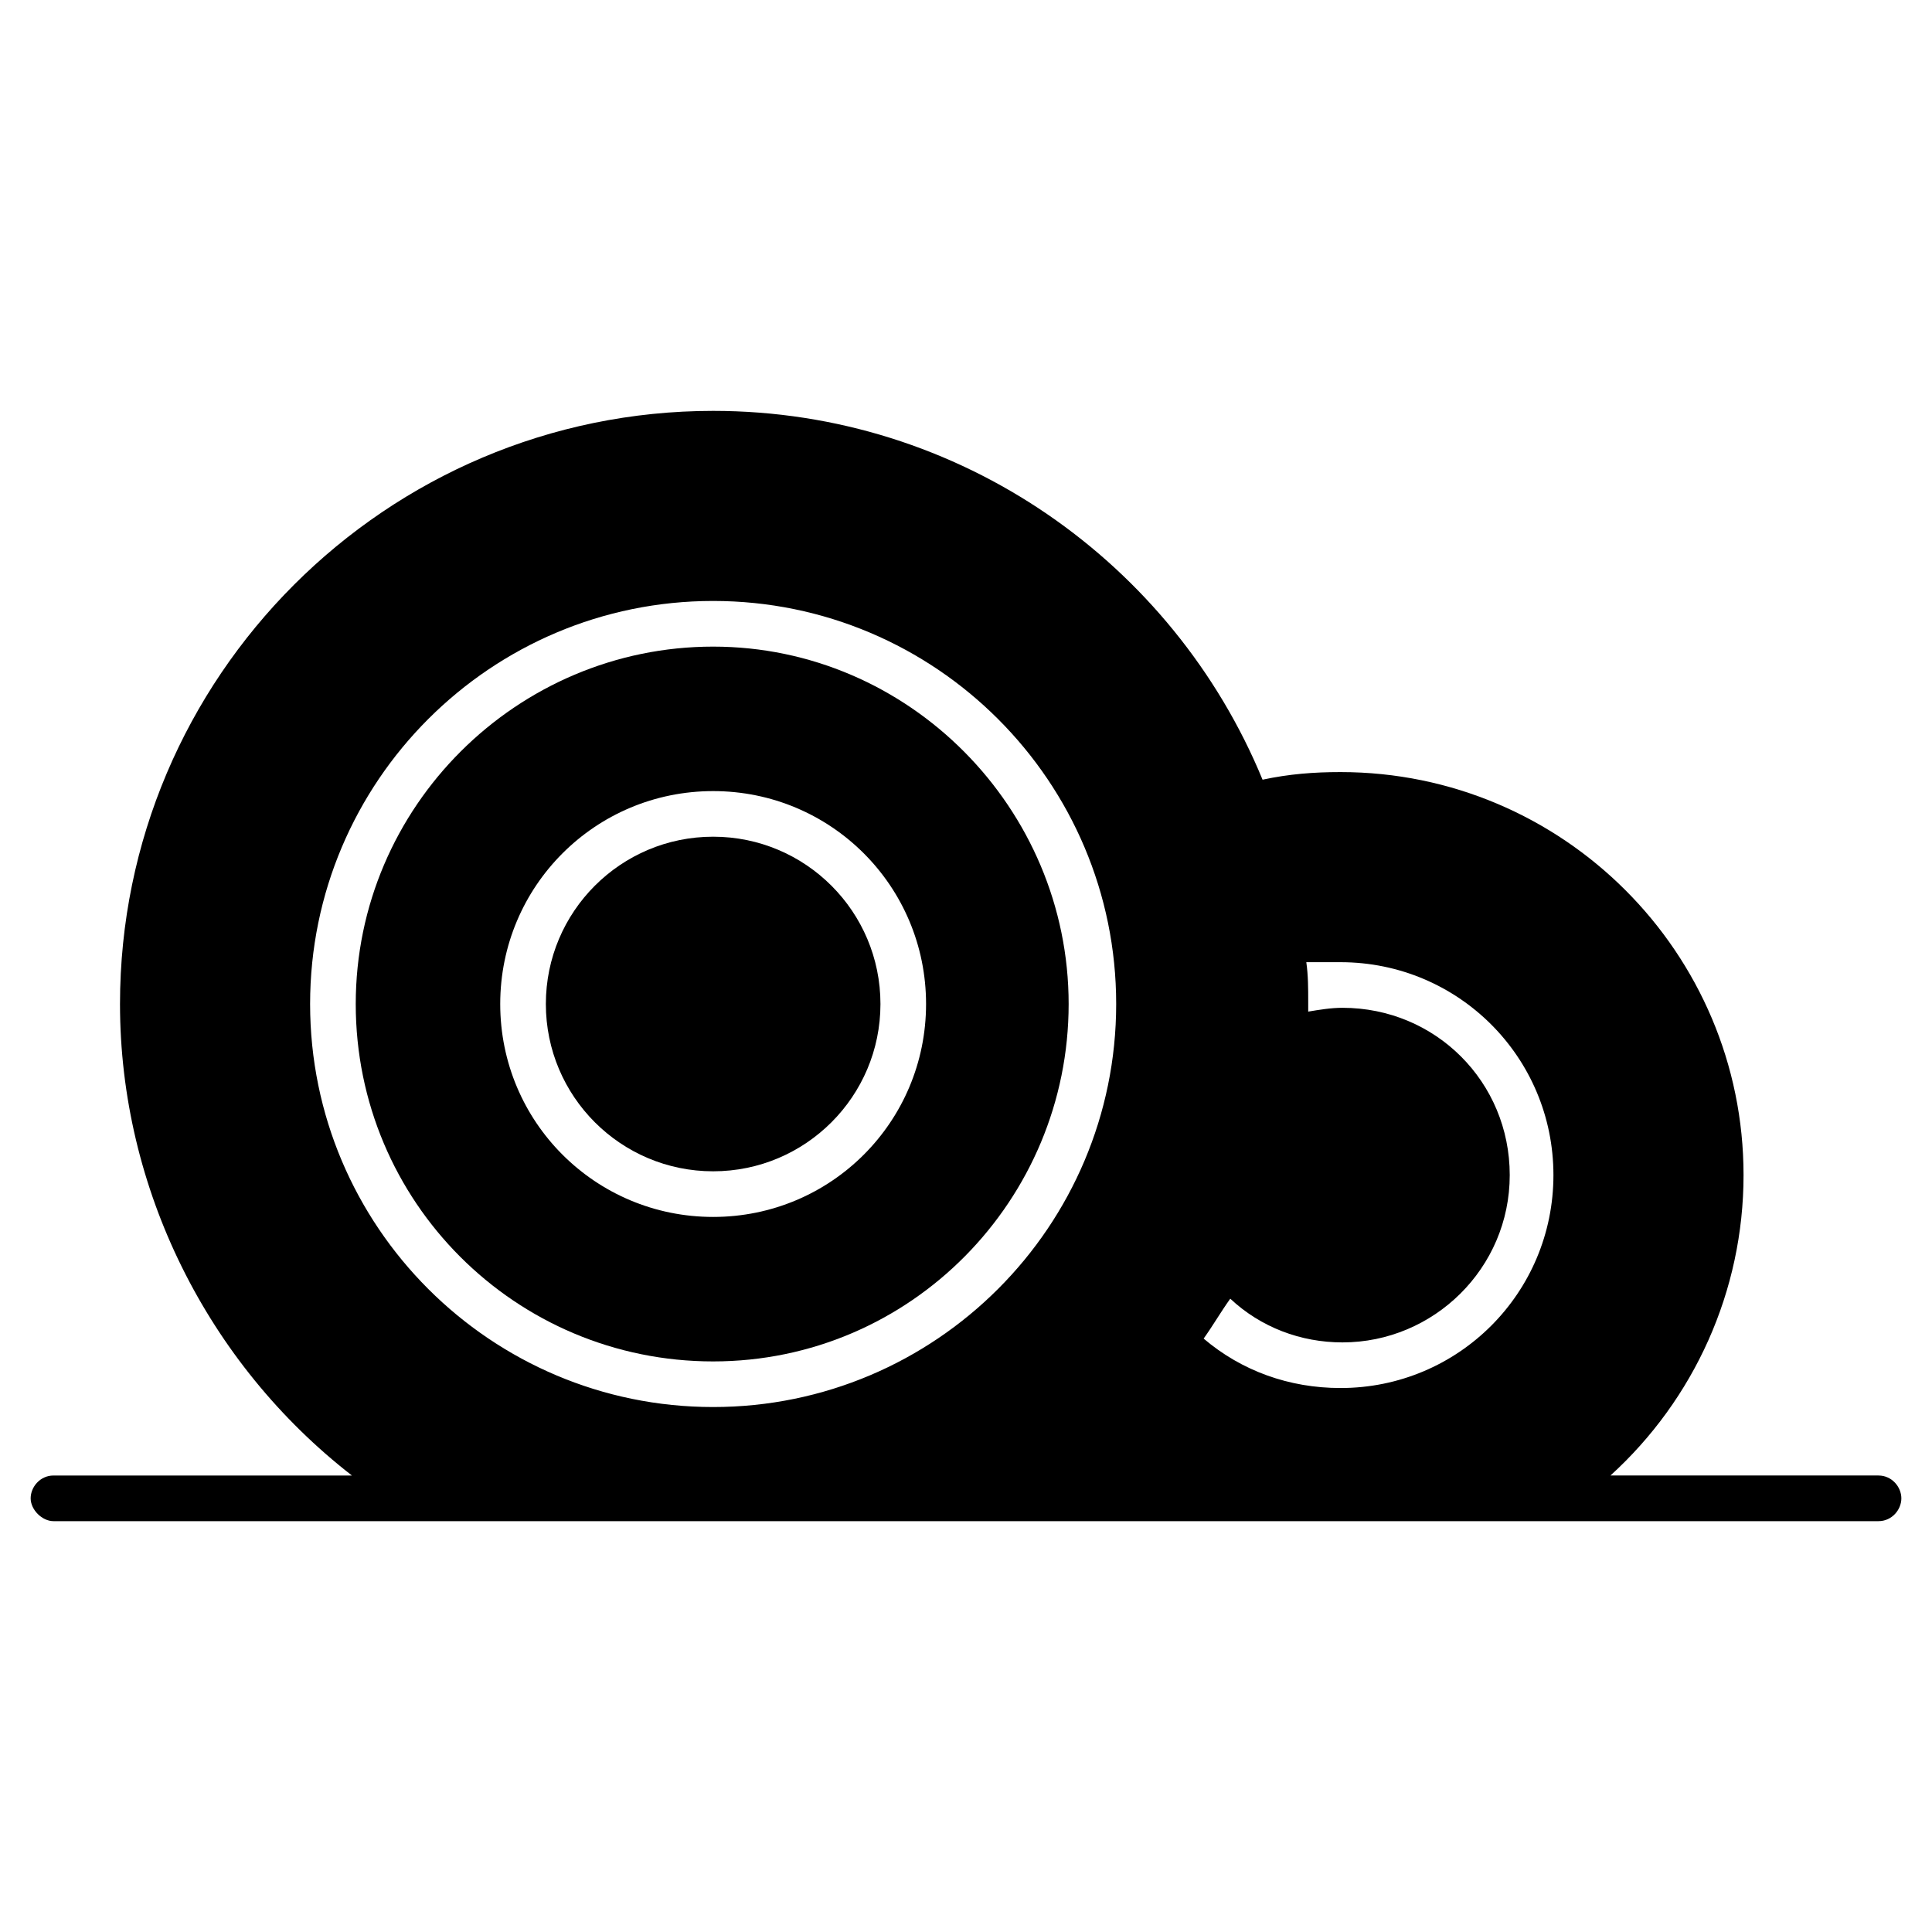 <?xml version="1.0" encoding="UTF-8"?>
<!-- Uploaded to: SVG Repo, www.svgrepo.com, Generator: SVG Repo Mixer Tools -->
<svg fill="#000000" width="800px" height="800px" version="1.1" viewBox="144 144 512 512" xmlns="http://www.w3.org/2000/svg">
 <g>
  <path d="m641.83 535.02h-71.039c22.168-20.152 35.266-48.871 35.266-79.602 0-58.945-47.863-106.81-106.81-106.81-7.055 0-13.602 0.504-20.656 2.016-23.68-57.434-80.105-97.738-145.6-97.738-86.656 0-157.19 70.535-157.19 157.19 0 48.871 23.176 95.219 61.465 124.95h-79.094c-3.527 0-6.047 3.023-6.047 6.047 0 3.023 3.023 6.047 6.047 6.047h483.66c3.527 0 6.047-3.023 6.047-6.047-0.004-3.023-2.519-6.047-6.047-6.047zm-142.58-136.03c31.234 0 56.426 25.191 56.426 56.426s-25.191 56.426-56.426 56.426c-13.602 0-26.199-4.535-36.273-13.098 2.519-3.527 4.535-7.055 7.055-10.578 8.062 7.559 18.641 11.586 29.727 11.586 24.184 0 44.336-19.648 44.336-44.336s-19.648-44.336-44.336-44.336c-3.023 0-6.047 0.504-9.07 1.008v-2.519c0-3.527 0-7.055-0.504-10.578h9.066zm-166.26 117.89c-58.945 0-106.81-47.863-106.81-106.81 0-58.945 47.863-106.81 106.81-106.81 58.945 0 106.81 47.863 106.81 106.81 0 58.945-47.863 106.81-106.81 106.81z"/>
  <path d="m377.33 410.07c0 24.484-19.852 44.336-44.336 44.336-24.484 0-44.336-19.852-44.336-44.336s19.852-44.336 44.336-44.336c24.484 0 44.336 19.852 44.336 44.336"/>
  <path d="m332.99 315.36c-51.891 0-94.715 42.32-94.715 94.715s42.32 94.715 94.715 94.715c52.395 0 94.211-42.82 94.211-94.715 0-51.891-42.32-94.715-94.211-94.715zm0 151.14c-31.234 0-56.426-25.191-56.426-56.426s25.191-56.426 56.426-56.426c31.234 0 56.426 25.191 56.426 56.426 0 31.238-25.191 56.426-56.426 56.426z"/>
 </g>
</svg>